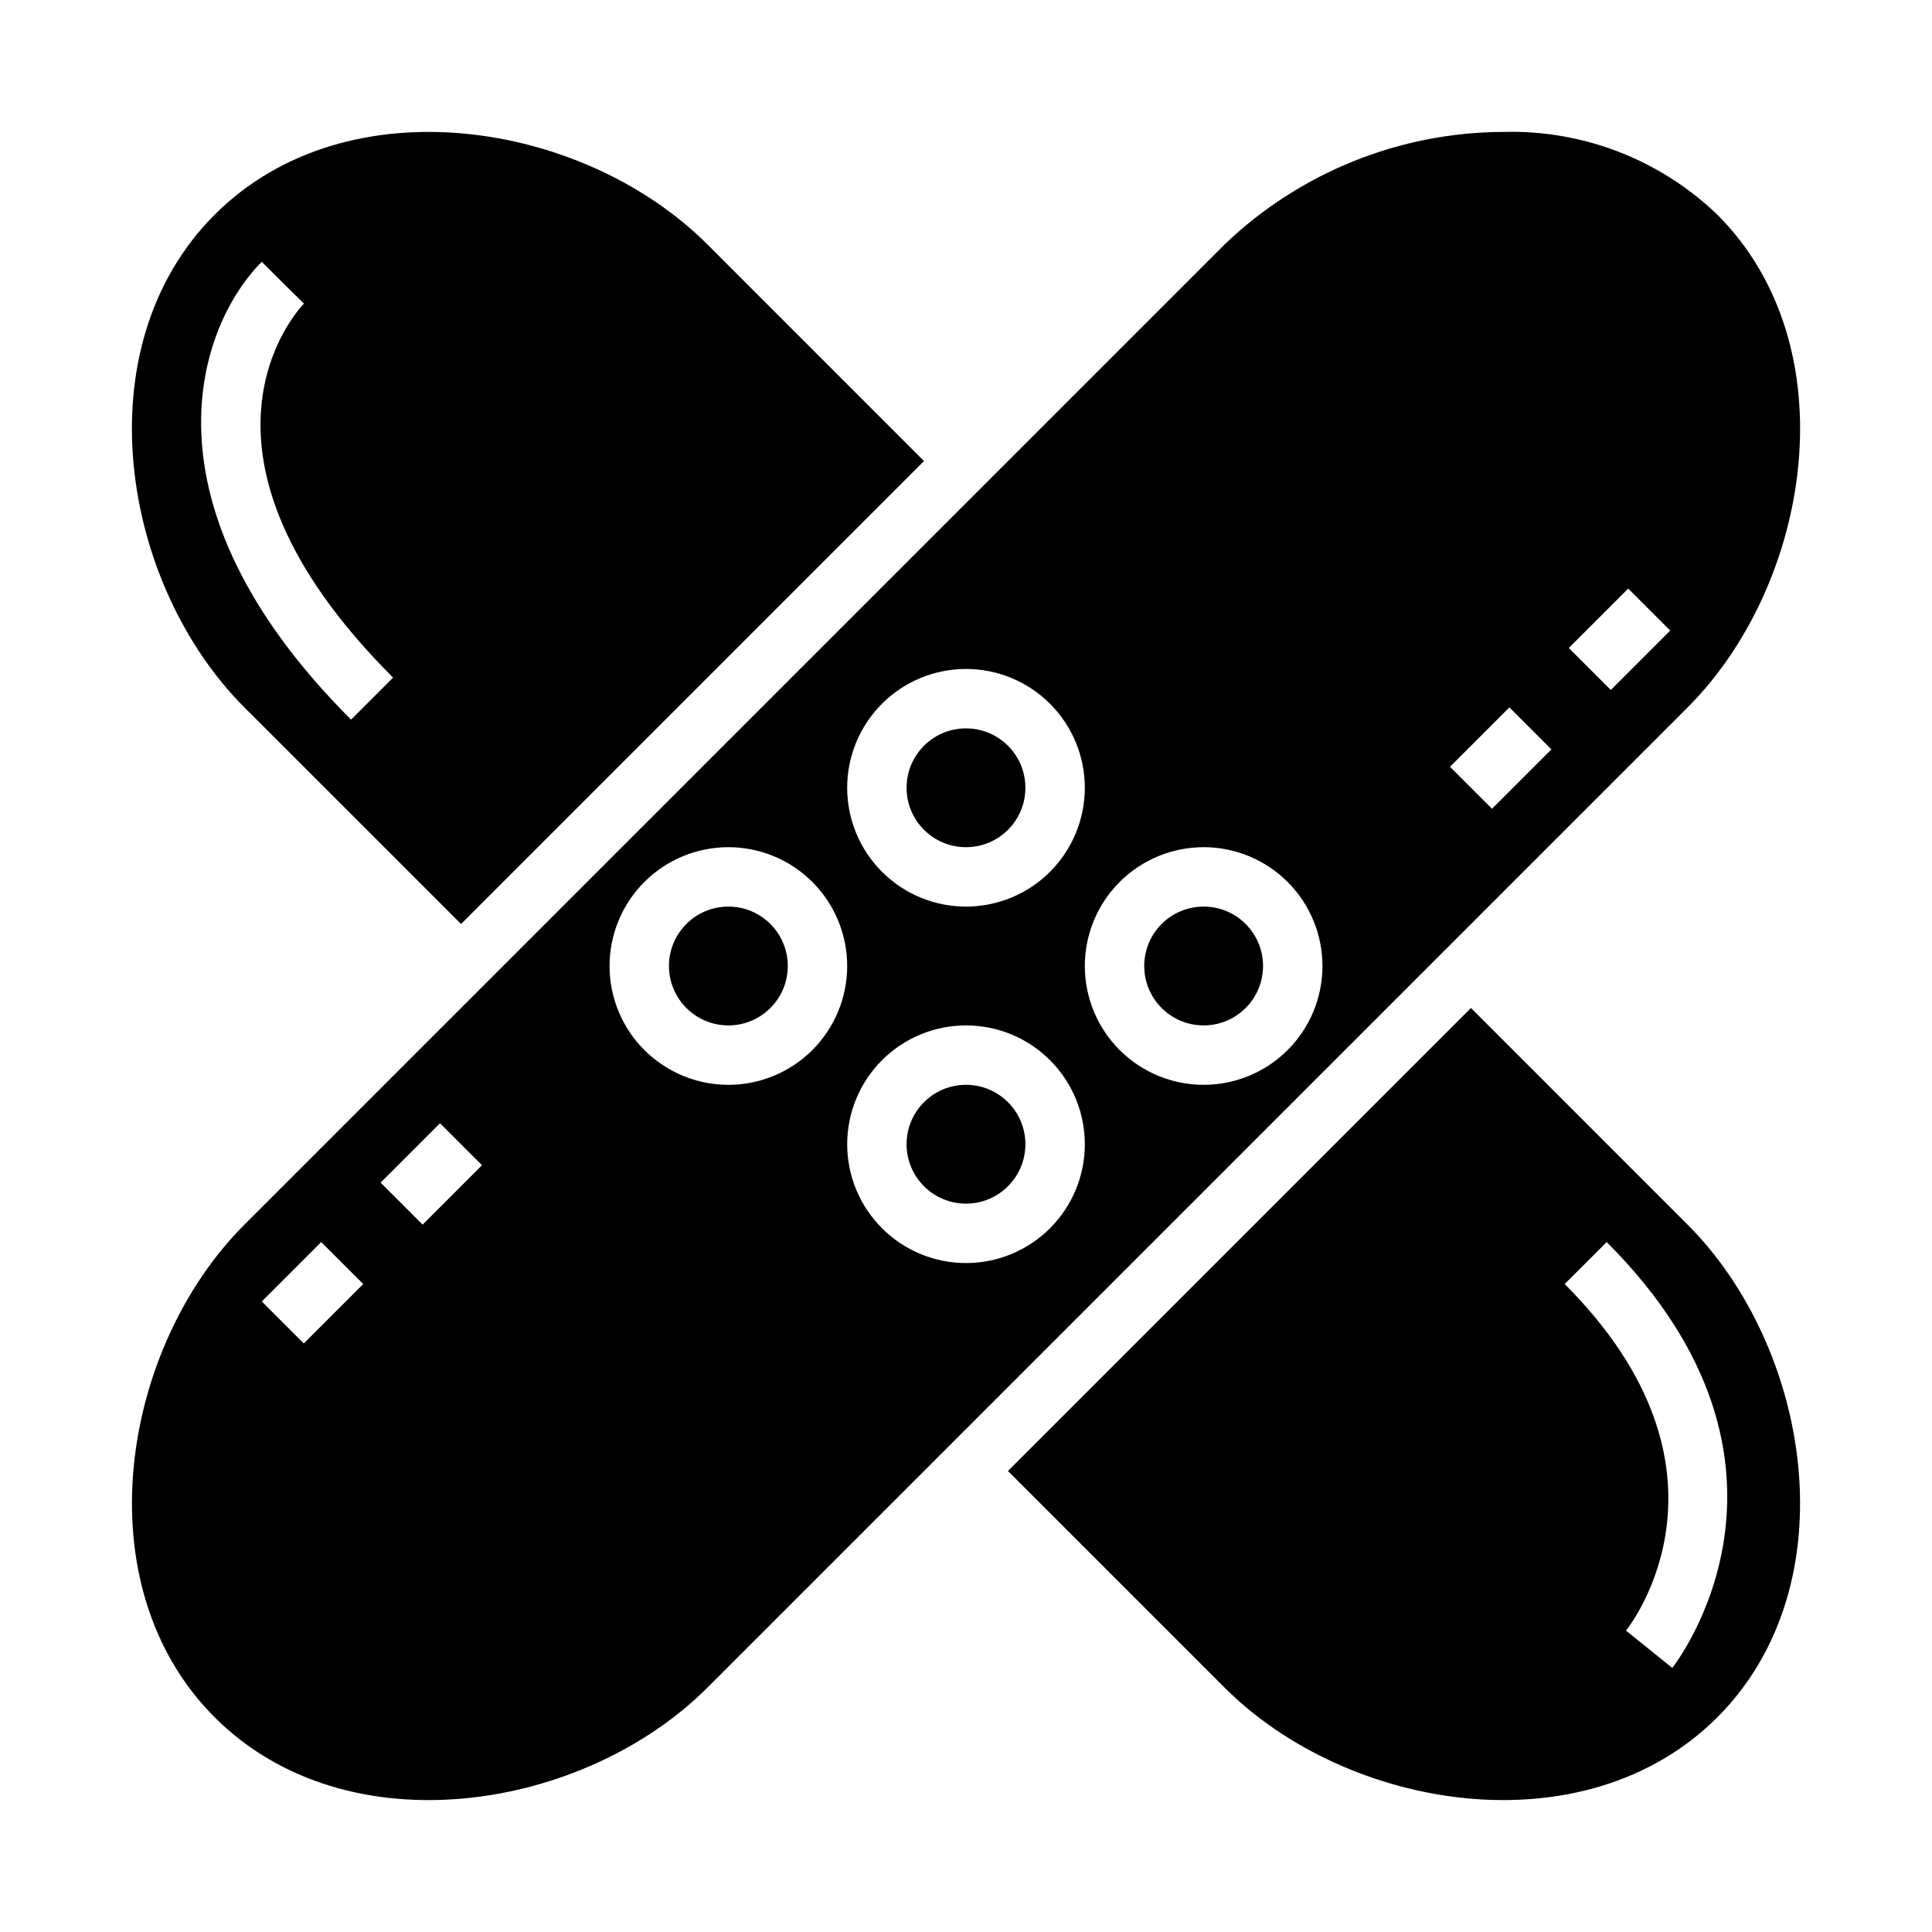 <?xml version="1.0" encoding="UTF-8"?>
<!-- Uploaded to: ICON Repo, www.svgrepo.com, Generator: ICON Repo Mixer Tools -->
<svg fill="#000000" width="800px" height="800px" version="1.1" viewBox="144 144 512 512" xmlns="http://www.w3.org/2000/svg">
 <g>
  <path d="m352.77 400c0 8.695-7.047 15.742-15.742 15.742-8.695 0-15.746-7.047-15.746-15.742s7.051-15.746 15.746-15.746c8.695 0 15.742 7.051 15.742 15.746"/>
  <path d="m415.74 447.23c0 8.695-7.047 15.746-15.742 15.746s-15.746-7.051-15.746-15.746c0-8.695 7.051-15.742 15.746-15.742s15.742 7.047 15.742 15.742"/>
  <path d="m478.72 400c0 8.695-7.051 15.742-15.742 15.742-8.695 0-15.746-7.047-15.746-15.742s7.051-15.746 15.746-15.746c8.691 0 15.742 7.051 15.742 15.746"/>
  <path d="m266.18 388.87 122.69-122.69-57.41-57.414c-32.684-32.676-95.457-42.98-130.57-7.871s-24.797 97.887 7.871 130.57zm-52.801-175.49 5.566 5.566 5.606 5.512c-1.52 1.574-36.559 38.98 23.617 99.117l-11.133 11.133c-57.371-57.32-40.555-104.43-23.656-121.33z"/>
  <path d="m415.74 352.77c0 8.695-7.047 15.746-15.742 15.746s-15.746-7.051-15.746-15.746 7.051-15.742 15.746-15.742 15.742 7.047 15.742 15.742"/>
  <path d="m599.11 200.89c-15.195-14.602-35.613-22.5-56.68-21.93-27.535 0.086-53.988 10.758-73.879 29.801l-259.78 259.78c-32.668 32.676-42.98 95.457-7.871 130.57 35.109 35.109 97.898 24.805 130.57-7.871l259.78-259.78c32.66-32.676 42.973-95.457 7.863-130.57zm-199.11 120.39c8.352 0 16.359 3.32 22.266 9.223 5.902 5.906 9.223 13.914 9.223 22.266s-3.32 16.359-9.223 22.266c-5.906 5.906-13.914 9.223-22.266 9.223s-16.363-3.316-22.266-9.223c-5.906-5.906-9.223-13.914-9.223-22.266s3.316-16.359 9.223-22.266c5.902-5.902 13.914-9.223 22.266-9.223zm-175.49 178.75-11.133-11.129 15.742-15.742 11.133 11.133zm31.488-31.488-11.133-11.133 15.742-15.742 11.133 11.133zm81.027-37.051c-8.352 0-16.363-3.32-22.266-9.223-5.906-5.906-9.223-13.914-9.223-22.266s3.316-16.363 9.223-22.266c5.902-5.906 13.914-9.223 22.266-9.223 8.352 0 16.359 3.316 22.266 9.223 5.902 5.902 9.223 13.914 9.223 22.266s-3.32 16.359-9.223 22.266c-5.906 5.902-13.914 9.223-22.266 9.223zm62.977 47.23c-8.352 0-16.363-3.316-22.266-9.223-5.906-5.906-9.223-13.914-9.223-22.266 0-8.352 3.316-16.359 9.223-22.266 5.902-5.906 13.914-9.223 22.266-9.223s16.359 3.316 22.266 9.223c5.902 5.906 9.223 13.914 9.223 22.266 0 8.352-3.32 16.359-9.223 22.266-5.906 5.906-13.914 9.223-22.266 9.223zm62.977-47.23c-8.352 0-16.363-3.32-22.266-9.223-5.906-5.906-9.223-13.914-9.223-22.266s3.316-16.363 9.223-22.266c5.902-5.906 13.914-9.223 22.266-9.223 8.348 0 16.359 3.316 22.262 9.223 5.906 5.902 9.223 13.914 9.223 22.266s-3.316 16.359-9.223 22.266c-5.902 5.902-13.914 9.223-22.262 9.223zm76.414-73.156-11.133-11.133 15.742-15.742 11.133 11.133zm31.488-31.488-11.133-11.133 15.742-15.742 11.133 11.133z"/>
  <path d="m533.82 411.13-122.7 122.7 57.41 57.41c32.676 32.668 95.441 42.973 130.57 7.871 35.125-35.102 24.797-97.887-7.871-130.57zm53.348 174.88-12.258-9.879c1.371-1.715 32.914-42.668-16.254-91.844l11.133-11.133c59.43 59.426 17.805 112.33 17.379 112.86z"/>
 </g>
</svg>